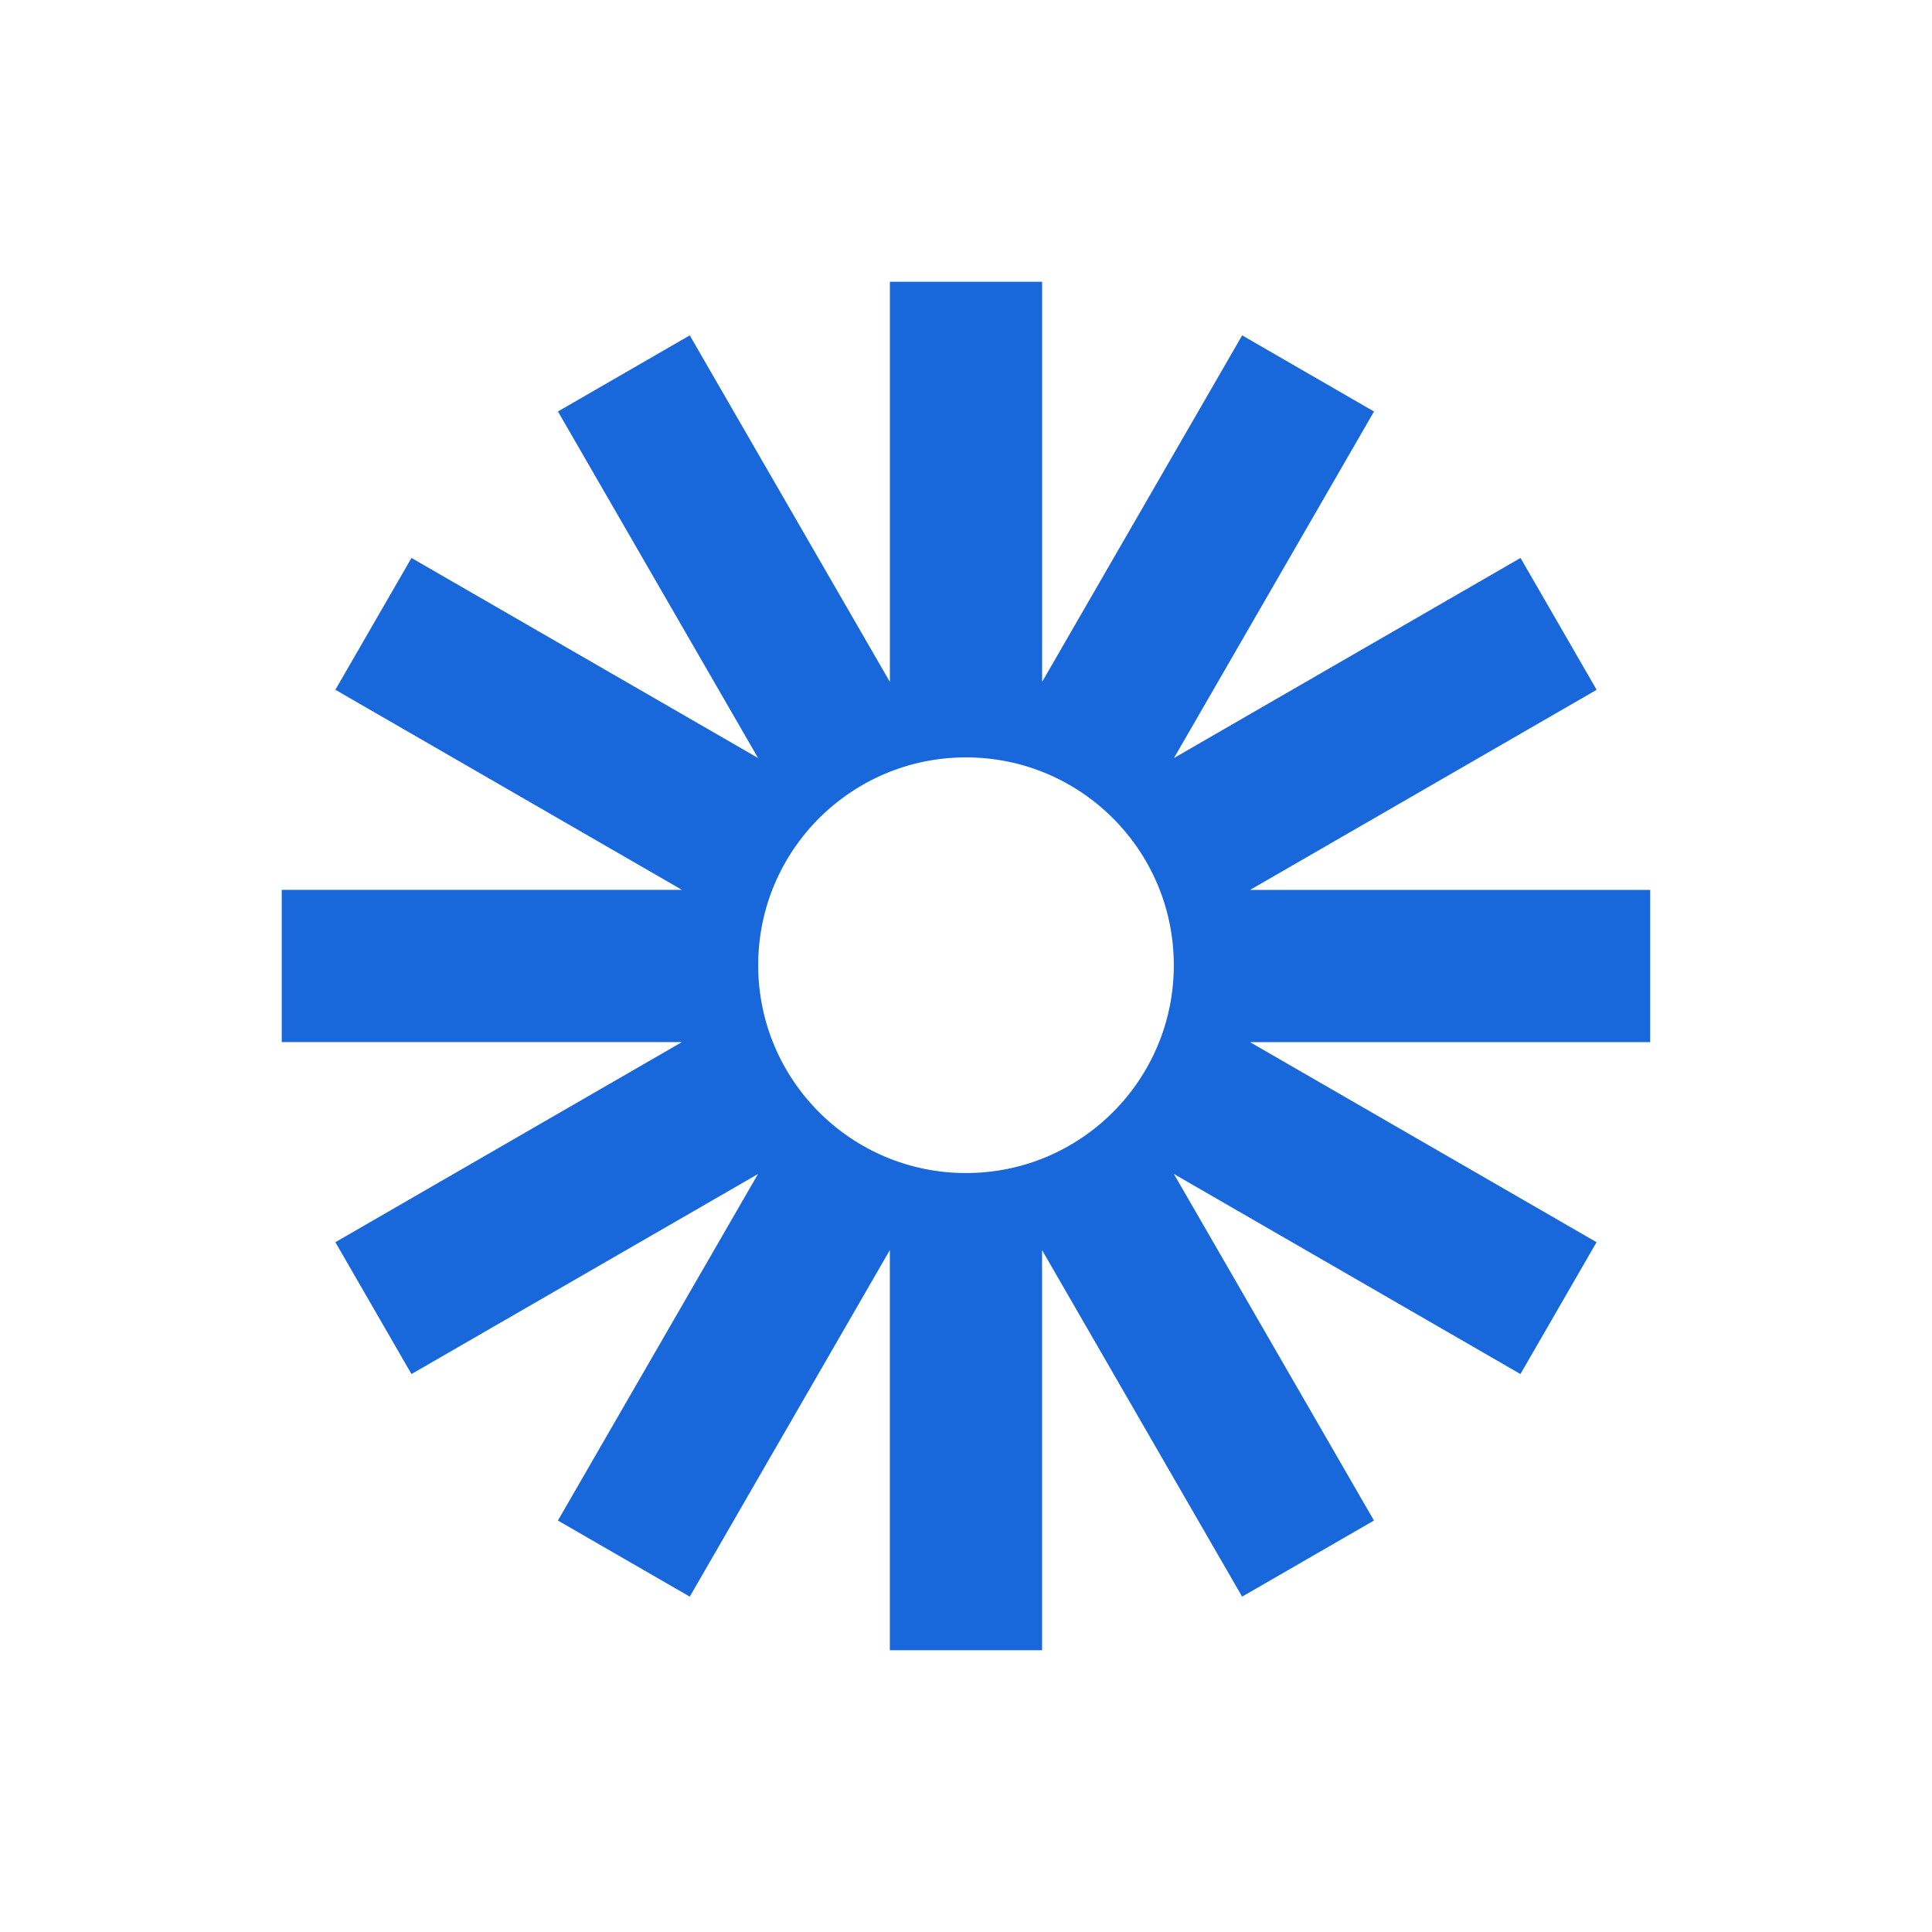 <svg width="48" height="48" viewBox="0 0 48 48" fill="none" xmlns="http://www.w3.org/2000/svg">
<g clip-path="url(#clip0_1049_2031)">
<path d="M41 22.109H31.058L39.668 17.138L37.777 13.862L29.167 18.833L34.137 10.224L30.861 8.332L25.891 16.941V7H22.109V16.942L17.137 8.332L13.862 10.223L18.833 18.832L10.223 13.862L8.332 17.137L16.942 22.108H7V25.891H16.941L8.332 30.862L10.223 34.138L18.832 29.168L13.861 37.777L17.137 39.668L22.108 31.058V41H25.89V31.059L30.86 39.668L34.136 37.777L29.165 29.167L37.775 34.138L39.666 30.862L31.057 25.892H40.998V22.109H41ZM24 29.144C21.148 29.144 18.837 26.832 18.837 23.98C18.837 21.129 21.148 18.817 24 18.817C26.852 18.817 29.163 21.129 29.163 23.98C29.163 26.832 26.852 29.144 24 29.144Z" fill="#1868DB"/>
</g>
<defs>
<clipPath id="clip0_1049_2031">
<rect width="48" height="48" fill="white"/>
</clipPath>
</defs>
</svg>

